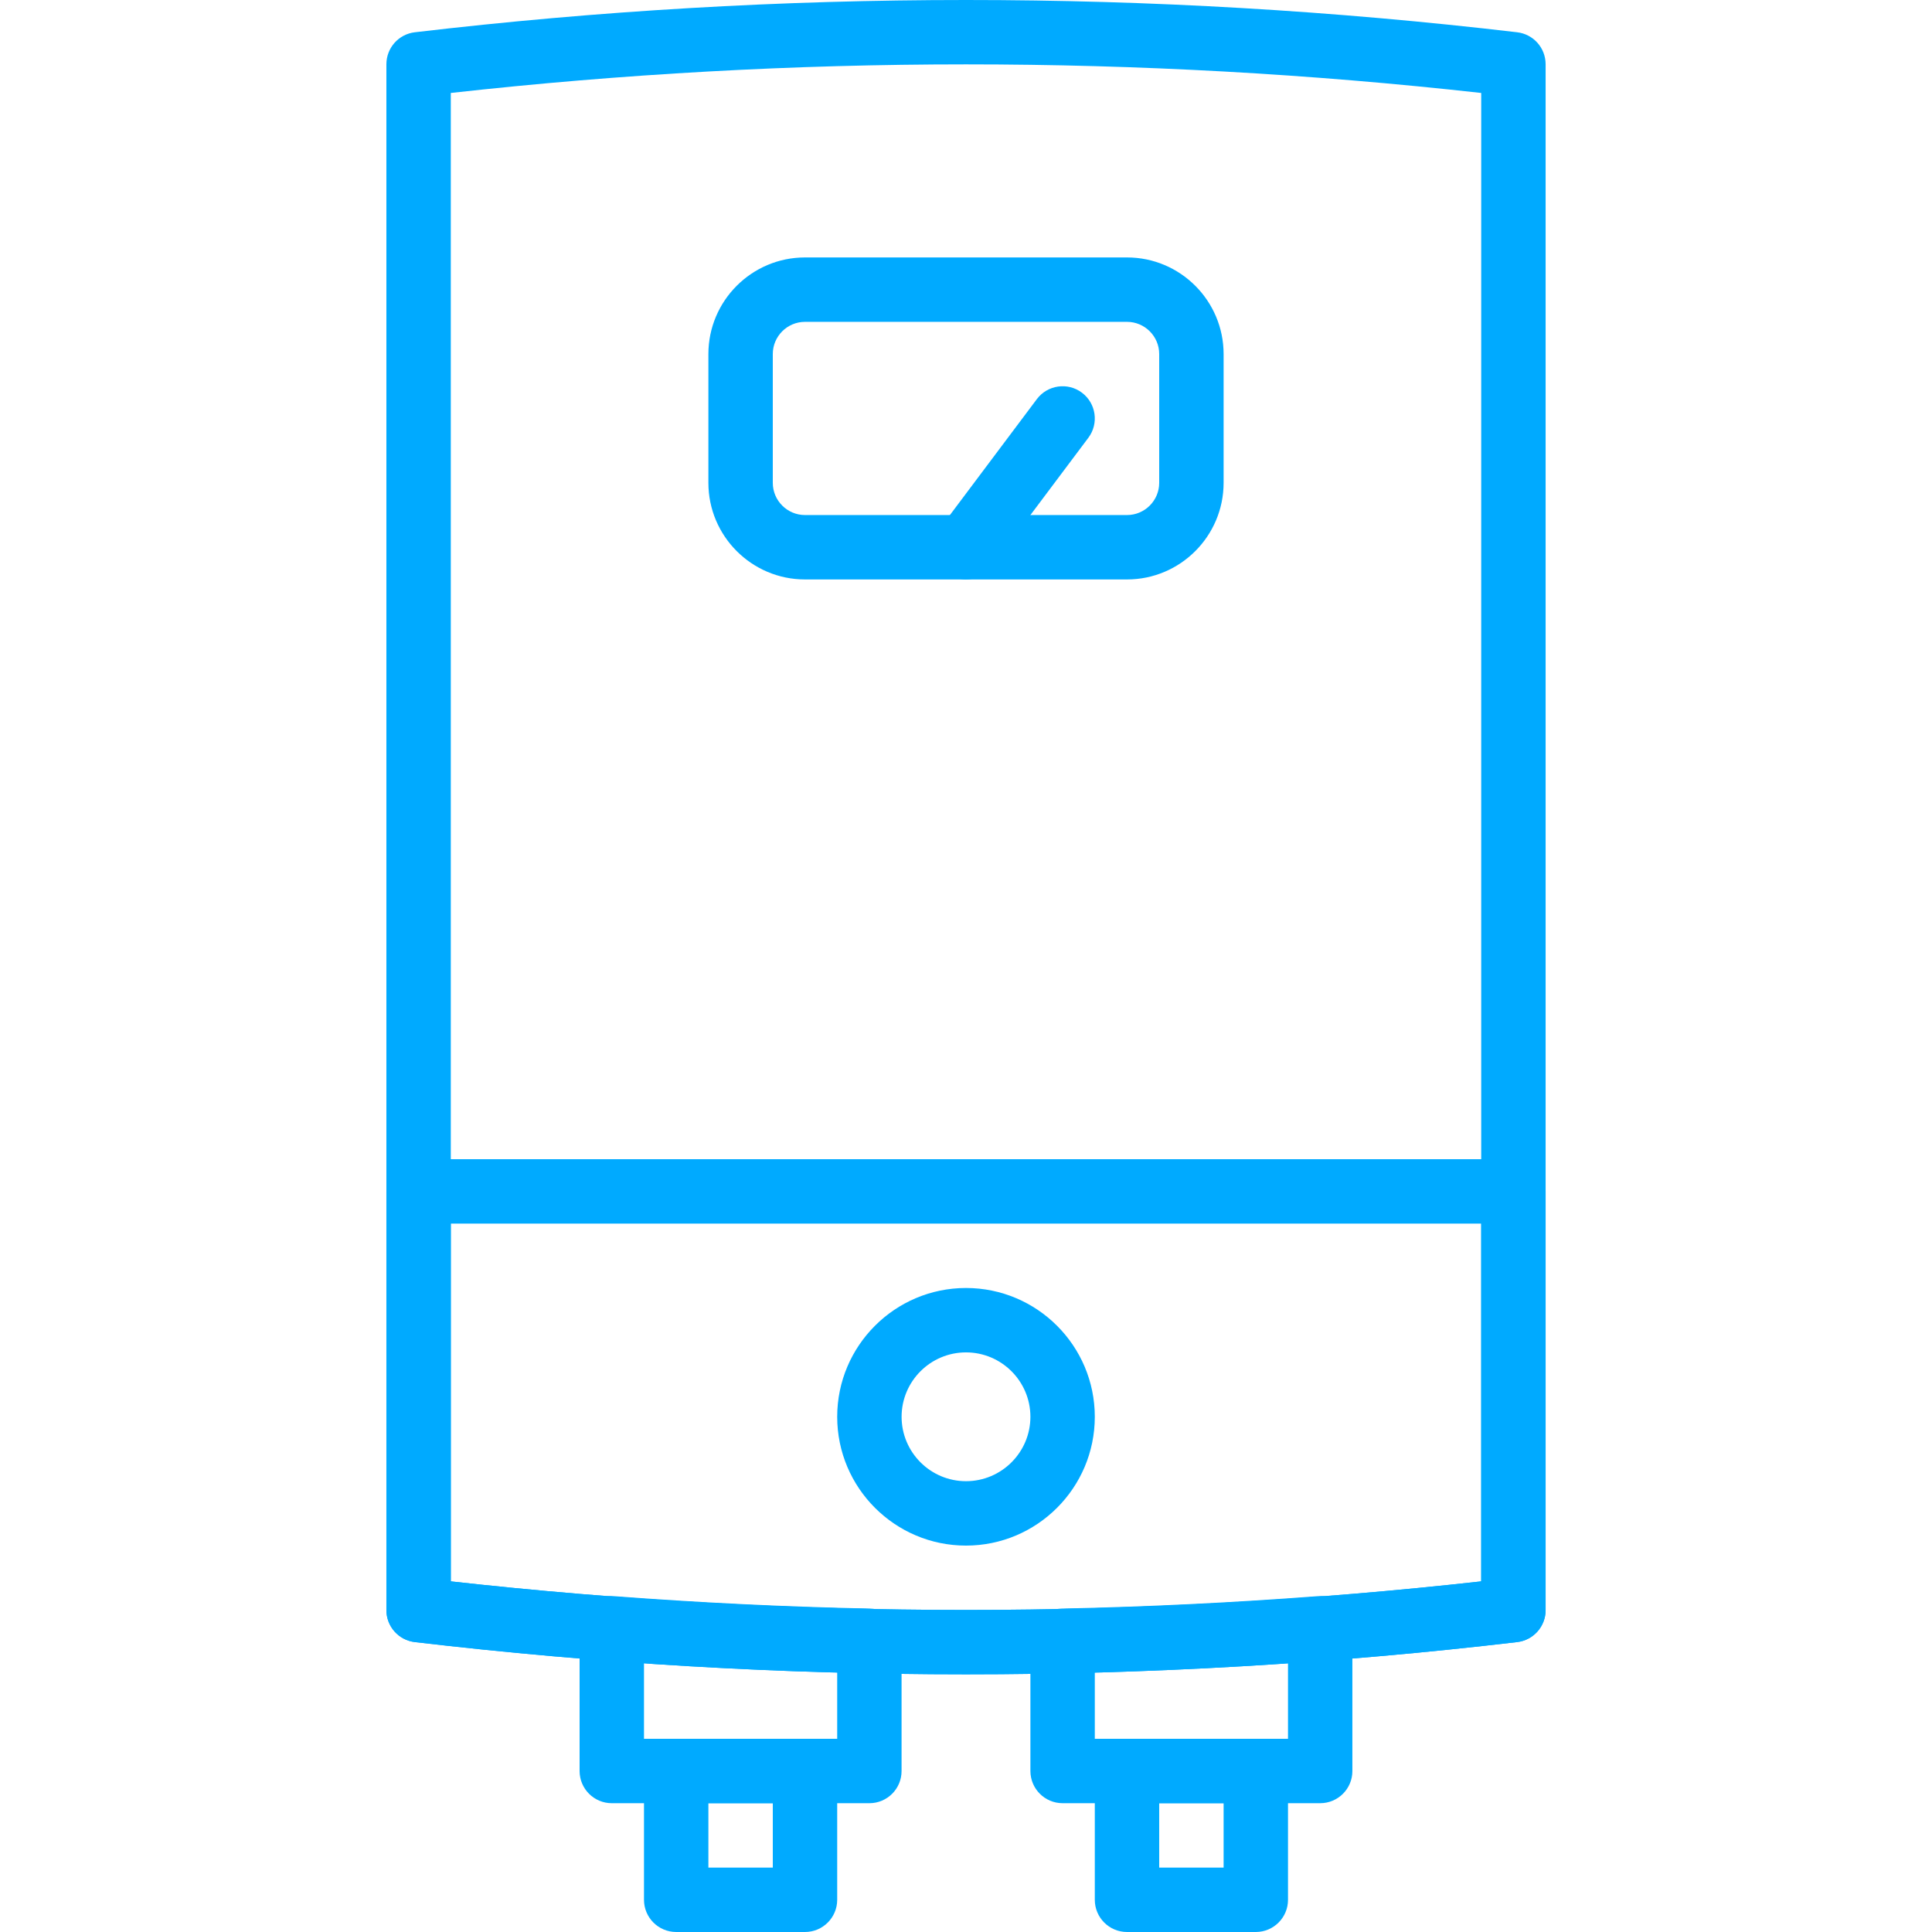 <?xml version="1.0" encoding="UTF-8"?> <svg xmlns="http://www.w3.org/2000/svg" width="512" height="512" viewBox="0 0 512 512" fill="none"> <path d="M402.059 8.551C305.144 -2.85 206.847 -2.85 109.933 8.551C105.632 9.054 102.398 12.698 102.398 17.025V426.692C102.398 431.018 105.632 434.662 109.933 435.166C158.395 440.866 207.198 443.717 256.001 443.717C304.804 443.717 353.607 440.867 402.069 435.166C406.37 434.662 409.604 431.019 409.604 426.692V17.024C409.603 12.698 406.368 9.054 402.059 8.551ZM392.536 419.079C301.893 429.183 210.107 429.183 119.465 419.079V24.636C210.108 14.532 301.894 14.532 392.536 24.636V419.079Z" fill="#00AAFF"></path> <path d="M256 341.331C237.175 341.331 221.866 356.64 221.866 375.465C221.866 394.29 237.175 409.599 256 409.599C274.825 409.599 290.134 394.29 290.134 375.465C290.134 356.64 274.825 341.331 256 341.331ZM256 392.531C246.588 392.531 238.933 384.876 238.933 375.464C238.933 366.052 246.588 358.397 256 358.397C265.412 358.397 273.067 366.052 273.067 375.464C273.067 384.876 265.412 392.531 256 392.531Z" fill="#00AAFF"></path> <path d="M298.667 68.225H213.332C199.218 68.225 187.732 79.711 187.732 93.825V127.959C187.732 142.073 199.218 153.559 213.332 153.559H298.667C312.781 153.559 324.267 142.073 324.267 127.959V93.826C324.268 79.711 312.782 68.225 298.667 68.225ZM307.201 127.959C307.201 132.661 303.369 136.492 298.667 136.492H213.332C208.63 136.492 204.798 132.661 204.798 127.959V93.826C204.798 89.124 208.63 85.293 213.332 85.293H298.667C303.369 85.293 307.201 89.124 307.201 93.826V127.959Z" fill="#00AAFF"></path> <path d="M286.721 104.066C282.949 101.233 277.599 102.009 274.774 105.773L249.174 139.907C246.349 143.679 247.109 149.029 250.881 151.854C252.417 153.006 254.218 153.561 255.993 153.561C258.587 153.561 261.156 152.383 262.828 150.148L288.428 116.014C291.252 112.241 290.492 106.89 286.721 104.066Z" fill="#00AAFF"></path> <path d="M213.333 460.799H179.199C174.488 460.799 170.665 464.622 170.665 469.332V503.466C170.665 508.176 174.488 511.999 179.199 511.999H213.333C218.043 511.999 221.866 508.176 221.866 503.466V469.332C221.866 464.622 218.043 460.799 213.333 460.799ZM204.799 494.933H187.732V477.866H204.799V494.933Z" fill="#00AAFF"></path> <path d="M332.801 460.799H298.667C293.957 460.799 290.134 464.622 290.134 469.332V503.466C290.134 508.176 293.957 511.999 298.667 511.999H332.801C337.512 511.999 341.335 508.176 341.335 503.466V469.332C341.335 464.622 337.512 460.799 332.801 460.799ZM324.268 494.933H307.201V477.866H324.268V494.933Z" fill="#00AAFF"></path> <path d="M401.069 307.197H110.931C106.22 307.197 102.398 311.02 102.398 315.731V426.692C102.398 431.018 105.632 434.662 109.933 435.166C158.395 440.866 207.198 443.717 256.001 443.717C304.804 443.717 353.607 440.867 402.069 435.166C406.37 434.662 409.604 431.019 409.604 426.692V315.73C409.603 311.02 405.78 307.197 401.069 307.197ZM392.536 419.079C301.893 429.183 210.107 429.183 119.465 419.079V324.264H392.536V419.079Z" fill="#00AAFF"></path> <path d="M230.57 426.29C208.221 425.829 185.411 424.72 162.772 423.005C160.4 422.809 158.07 423.645 156.329 425.258C154.588 426.871 153.598 429.141 153.598 431.513V469.333C153.598 474.043 157.421 477.867 162.132 477.867H230.4C235.11 477.867 238.933 474.044 238.925 469.333V434.824C238.925 430.181 235.212 426.384 230.57 426.29ZM221.866 460.799H170.665V440.686C187.775 441.864 204.927 442.683 221.866 443.152V460.799Z" fill="#00AAFF"></path> <path d="M355.663 425.257C353.931 423.644 351.627 422.825 349.22 423.004C326.572 424.719 303.762 425.829 281.422 426.289C276.78 426.383 273.068 430.18 273.068 434.823V469.332C273.068 474.042 276.891 477.866 281.601 477.866H349.869C354.58 477.866 358.403 474.043 358.394 469.333V431.513C358.393 429.14 357.403 426.87 355.663 425.257ZM341.335 460.799H290.134V443.152C307.073 442.683 324.225 441.863 341.335 440.686V460.799Z" fill="#00AAFF"></path> </svg> 